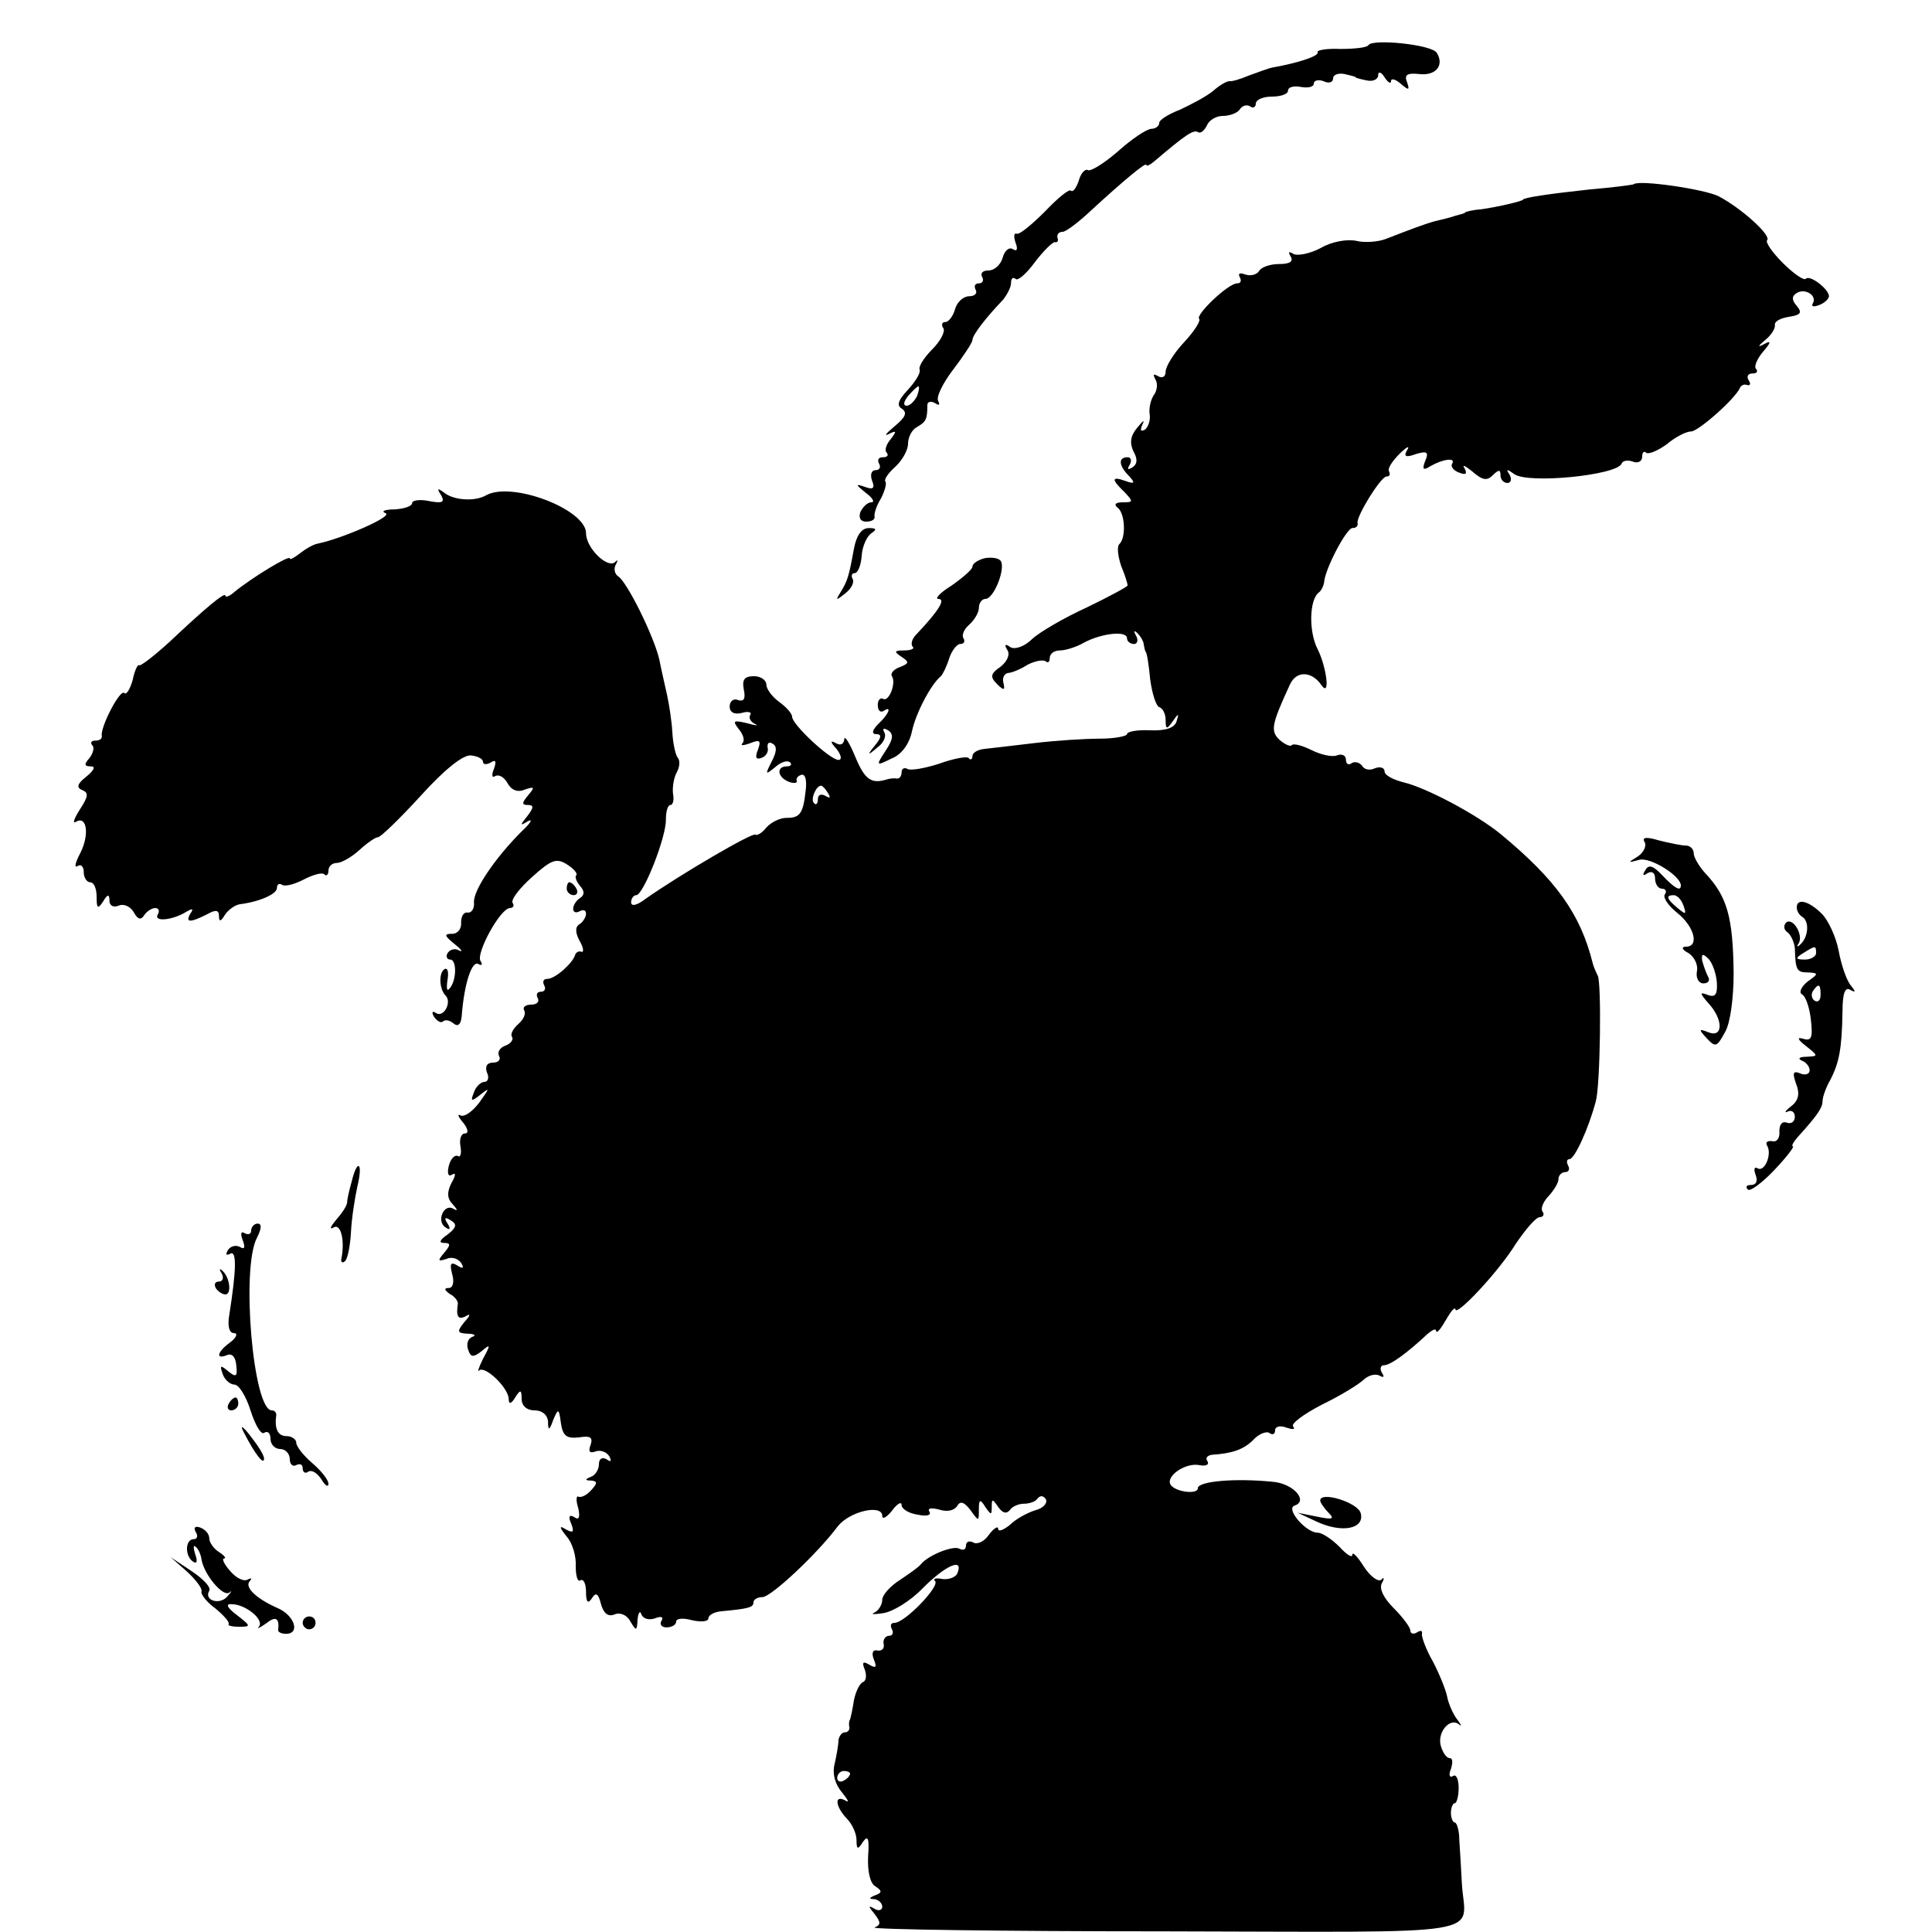 <?xml version="1.0" standalone="no"?>
<!DOCTYPE svg PUBLIC "-//W3C//DTD SVG 20010904//EN"
 "http://www.w3.org/TR/2001/REC-SVG-20010904/DTD/svg10.dtd">
<svg version="1.0" xmlns="http://www.w3.org/2000/svg"
 width="300pt" height="300pt" viewBox="0 0 300 300"
 preserveAspectRatio="xMidYMid meet">
<g transform="translate(0,300) scale(0.1,-0.1)"
fill="#000000" stroke="none">
<path d="M2125 2930 c-2 -4 -22 -6 -44 -6 -21 1 -37 -2 -35 -5 3 -6 -31 -17
-71 -24 -5 -1 -21 -7 -35 -12 -14 -6 -28 -10 -31 -9 -4 0 -15 -6 -25 -15 -11
-9 -34 -21 -51 -29 -18 -7 -33 -16 -33 -21 0 -5 -6 -9 -12 -9 -7 0 -31 -16
-52 -35 -22 -19 -43 -32 -47 -29 -4 2 -11 -5 -14 -17 -4 -11 -9 -18 -12 -15
-3 3 -21 -12 -40 -32 -20 -20 -39 -36 -44 -35 -5 2 -5 -5 -2 -14 4 -10 2 -14
-4 -10 -6 4 -13 -2 -16 -13 -3 -11 -13 -20 -22 -20 -9 0 -13 -4 -10 -10 3 -5
1 -10 -5 -10 -6 0 -8 -4 -5 -10 3 -5 -1 -10 -10 -10 -9 0 -19 -9 -22 -20 -3
-11 -10 -20 -15 -20 -5 0 -7 -4 -3 -10 3 -5 -5 -20 -17 -32 -13 -13 -22 -27
-20 -32 2 -5 -7 -19 -18 -31 -16 -17 -18 -25 -9 -30 8 -6 5 -13 -12 -27 -13
-11 -17 -16 -9 -12 12 6 13 5 3 -8 -7 -8 -10 -18 -6 -21 3 -4 1 -7 -6 -7 -7 0
-9 -4 -6 -10 3 -5 1 -10 -5 -10 -7 0 -9 -7 -6 -16 5 -12 2 -15 -11 -10 -15 5
-15 4 1 -9 11 -8 15 -15 9 -15 -6 0 -13 -7 -17 -15 -3 -9 0 -15 9 -15 8 0 14
3 13 8 -1 4 3 17 10 28 6 12 9 23 7 26 -3 3 4 13 15 23 11 10 20 26 20 36 0
10 6 22 14 26 14 8 16 12 16 34 0 5 5 7 12 3 6 -4 8 -3 5 3 -4 6 7 28 23 49
16 21 30 42 30 46 0 8 22 36 48 63 6 8 12 19 12 26 0 7 3 9 7 6 3 -4 17 8 30
26 13 17 27 31 31 31 4 -1 6 2 4 7 -1 5 2 9 8 9 5 0 25 15 44 33 50 46 86 76
86 71 0 -3 6 0 13 6 47 40 60 49 67 45 4 -3 10 2 14 10 3 8 14 15 25 15 11 0
23 5 26 10 4 6 11 8 16 5 5 -4 9 -1 9 4 0 6 11 11 25 11 14 0 25 4 25 9 0 6 9
8 20 6 11 -2 20 0 20 5 0 5 7 7 15 4 8 -4 15 -2 15 4 0 6 8 9 18 7 9 -2 17 -4
17 -5 0 -1 8 -3 18 -5 9 -2 17 2 17 8 0 7 5 5 10 -3 5 -8 10 -11 10 -6 0 5 7
3 15 -4 13 -11 14 -10 10 2 -5 12 0 15 19 13 26 -3 39 14 27 33 -8 13 -100 22
-106 12z m-701 -545 c-4 -8 -11 -15 -16 -15 -6 0 -5 6 2 15 7 8 14 15 16 15 2
0 1 -7 -2 -15z"/>
<path d="M2537 2714 c-1 -1 -31 -5 -67 -8 -65 -7 -105 -13 -105 -16 0 -2 -37
-11 -65 -15 -14 -1 -25 -4 -25 -5 0 -1 -7 -3 -15 -5 -8 -3 -22 -6 -30 -8 -16
-4 -42 -14 -78 -28 -13 -5 -34 -6 -46 -3 -14 3 -38 -1 -55 -11 -17 -9 -37 -13
-43 -9 -7 4 -8 3 -4 -4 5 -8 -1 -12 -18 -12 -14 0 -28 -5 -31 -11 -4 -6 -14
-8 -22 -5 -8 3 -11 1 -8 -4 3 -6 2 -10 -4 -10 -14 0 -65 -49 -59 -55 3 -3 -8
-20 -23 -36 -16 -17 -29 -38 -29 -46 0 -8 -5 -11 -12 -7 -7 4 -8 3 -4 -5 4 -6
3 -17 -2 -24 -5 -7 -8 -20 -7 -29 2 -10 -2 -21 -7 -25 -7 -4 -8 -1 -4 8 4 8 1
6 -8 -5 -11 -13 -12 -24 -6 -37 7 -12 6 -20 -2 -25 -7 -4 -8 -3 -4 4 4 7 2 12
-3 12 -15 0 -14 -13 2 -29 10 -11 9 -13 -5 -8 -22 8 -23 3 -2 -17 14 -15 14
-16 -3 -16 -10 0 -14 -3 -8 -8 12 -8 14 -47 3 -57 -4 -4 -2 -19 3 -34 6 -14
10 -28 10 -30 0 -2 -28 -17 -63 -34 -35 -16 -73 -38 -85 -49 -12 -12 -27 -17
-34 -13 -8 6 -10 4 -5 -4 5 -7 0 -18 -10 -26 -16 -11 -17 -16 -6 -27 11 -11
13 -10 10 2 -2 8 2 14 7 15 6 0 20 6 31 13 12 6 24 8 28 5 3 -3 6 -1 6 5 0 7
7 12 16 12 8 0 25 5 37 12 28 15 67 19 67 7 0 -5 5 -9 11 -9 5 0 7 6 3 13 -4
7 -3 9 2 4 5 -5 10 -13 10 -18 1 -5 2 -10 3 -11 2 -2 5 -21 7 -43 3 -22 9 -41
14 -43 6 -2 10 -11 10 -20 0 -15 2 -15 11 -2 9 13 10 13 6 0 -3 -10 -16 -15
-41 -14 -20 1 -36 -2 -36 -6 0 -3 -19 -7 -42 -7 -24 0 -70 -3 -103 -7 -33 -4
-68 -8 -77 -9 -10 -1 -18 -6 -18 -11 0 -5 -3 -7 -6 -3 -3 3 -24 -1 -46 -9 -22
-7 -44 -11 -49 -8 -5 3 -9 0 -9 -5 0 -6 -3 -10 -7 -10 -5 1 -11 0 -15 -1 -25
-8 -35 -1 -50 35 -9 22 -17 34 -17 27 -1 -8 -6 -10 -13 -6 -9 5 -9 2 1 -9 7
-9 9 -17 3 -17 -13 0 -72 55 -72 67 0 5 -9 15 -20 23 -11 8 -20 20 -20 27 0 7
-9 13 -19 13 -15 0 -19 -5 -16 -21 3 -14 0 -19 -9 -16 -7 3 -13 -2 -13 -10 0
-9 7 -13 19 -10 10 3 16 1 13 -3 -3 -5 1 -11 7 -14 7 -3 2 -3 -12 1 -21 5 -23
4 -13 -9 7 -8 10 -18 6 -22 -4 -4 1 -4 12 0 15 6 17 4 12 -10 -5 -12 -3 -16 5
-13 7 2 12 10 10 16 -1 7 2 10 8 6 7 -4 6 -13 -2 -28 -10 -20 -10 -21 6 -8 9
8 19 11 23 7 3 -3 1 -6 -5 -6 -17 0 -15 -17 3 -24 8 -3 14 -2 12 2 -1 4 3 8 8
9 6 1 8 -10 6 -25 -4 -36 -9 -42 -30 -42 -10 0 -24 -7 -31 -15 -7 -9 -15 -13
-17 -11 -4 4 -117 -62 -171 -100 -13 -10 -22 -12 -22 -5 0 6 4 11 8 11 11 0
47 91 46 118 0 12 3 22 7 22 4 0 6 8 4 18 -1 9 1 24 6 33 5 9 5 19 1 23 -3 4
-7 21 -8 39 -1 18 -5 43 -8 57 -3 14 -9 39 -12 55 -8 36 -50 121 -64 130 -6 4
-7 12 -4 18 4 7 3 9 -1 4 -12 -10 -45 22 -45 45 0 37 -115 81 -155 59 -17 -10
-49 -8 -64 3 -12 9 -13 8 -6 -3 6 -11 2 -13 -19 -9 -14 3 -26 1 -26 -3 0 -5
-12 -9 -27 -10 -16 0 -22 -3 -14 -6 11 -5 -67 -39 -105 -47 -7 -1 -19 -8 -28
-15 -9 -7 -16 -11 -16 -8 0 6 -62 -32 -87 -53 -7 -6 -13 -8 -13 -5 0 7 -33
-21 -86 -71 -24 -22 -46 -39 -48 -37 -2 2 -7 -8 -10 -23 -4 -14 -10 -24 -13
-20 -7 6 -37 -53 -35 -66 1 -5 -3 -8 -10 -8 -6 0 -8 -3 -5 -7 4 -3 2 -12 -4
-20 -9 -10 -8 -13 2 -13 8 0 5 -6 -7 -16 -14 -11 -16 -17 -6 -21 10 -4 9 -10
-4 -30 -9 -14 -12 -23 -6 -19 17 10 21 -20 7 -48 -8 -15 -10 -24 -5 -21 6 4
10 -1 10 -9 0 -9 5 -16 10 -16 6 0 10 -10 10 -22 0 -19 2 -20 10 -8 7 12 10
12 10 1 0 -7 6 -11 15 -7 8 3 18 -2 23 -11 6 -11 11 -12 16 -4 4 6 12 11 17
11 6 0 7 -5 4 -10 -7 -12 23 -9 44 4 10 6 12 5 7 -2 -9 -15 -1 -15 25 -2 14 8
19 7 19 -2 0 -10 3 -9 9 1 5 8 16 16 24 17 31 4 57 16 57 25 0 6 4 8 8 5 5 -3
20 1 35 9 14 7 28 11 31 7 3 -3 6 0 6 6 0 7 6 12 13 12 7 0 23 9 35 20 12 11
25 20 29 20 4 0 34 29 66 64 37 41 66 64 78 63 10 -1 19 -5 19 -10 0 -4 5 -5
12 -1 8 5 9 2 5 -10 -4 -9 -3 -15 2 -11 6 3 14 -2 19 -11 6 -11 16 -15 27 -10
15 5 16 4 5 -9 -10 -12 -10 -15 0 -15 9 0 9 -4 -1 -17 -12 -15 -12 -16 1 -8 8
4 4 -3 -10 -16 -41 -41 -75 -91 -74 -110 1 -10 -4 -17 -10 -16 -6 1 -10 -6
-10 -15 1 -10 -5 -18 -14 -18 -13 0 -12 -3 4 -16 10 -8 14 -13 7 -10 -6 4 -14
2 -18 -4 -3 -5 -1 -10 4 -10 11 0 10 -35 -2 -46 -3 -4 -4 3 -2 15 2 12 0 19
-5 16 -9 -6 -8 -31 2 -41 10 -10 -3 -35 -15 -27 -6 4 -7 1 -3 -6 5 -7 11 -10
14 -7 3 3 10 2 16 -3 7 -6 12 -2 13 12 4 51 16 86 26 80 5 -3 7 -1 3 5 -7 12
31 82 46 82 5 0 7 4 4 8 -3 5 11 23 30 40 30 27 38 30 54 20 11 -7 17 -14 15
-17 -3 -2 0 -10 6 -17 7 -8 7 -14 -1 -19 -5 -3 -10 -11 -10 -16 0 -6 5 -7 10
-4 6 3 10 2 10 -4 0 -5 -5 -13 -10 -16 -7 -4 -7 -13 0 -26 6 -10 7 -18 3 -17
-4 2 -9 -1 -10 -5 -4 -13 -31 -37 -43 -37 -6 0 -8 -4 -5 -10 3 -5 1 -10 -5
-10 -6 0 -8 -4 -5 -10 3 -5 -1 -10 -10 -10 -9 0 -14 -4 -11 -9 3 -5 -1 -14 -9
-21 -8 -7 -13 -16 -10 -20 3 -4 -2 -11 -11 -14 -8 -3 -12 -10 -9 -16 3 -5 -1
-10 -9 -10 -10 0 -13 -6 -10 -15 4 -8 2 -15 -4 -15 -5 0 -13 -7 -16 -16 -6
-15 -4 -15 11 -3 14 11 13 9 -2 -12 -11 -15 -24 -24 -30 -21 -5 3 -4 -2 4 -11
8 -10 9 -17 3 -17 -6 0 -9 -9 -7 -20 2 -11 0 -18 -4 -15 -5 2 -11 -4 -14 -15
-3 -12 -1 -18 5 -14 6 4 6 -1 -1 -13 -7 -14 -7 -24 2 -33 8 -9 8 -11 1 -7 -15
9 -27 -20 -12 -29 7 -5 8 -2 3 6 -6 9 -4 11 5 5 10 -6 9 -11 -5 -22 -12 -8
-14 -13 -6 -13 11 0 11 -3 1 -15 -11 -13 -10 -14 3 -10 8 4 18 1 23 -6 5 -8 3
-10 -6 -4 -10 6 -12 3 -8 -13 4 -13 1 -22 -5 -22 -8 0 -7 -3 1 -9 8 -4 13 -11
13 -15 -3 -20 0 -26 12 -20 8 5 8 2 -2 -9 -12 -15 -11 -17 5 -18 11 0 14 -3 7
-5 -7 -3 -9 -12 -6 -20 4 -12 8 -12 21 -2 14 12 14 10 2 -12 -7 -14 -9 -22 -6
-18 9 8 46 -27 46 -45 0 -8 4 -7 10 3 8 13 10 12 10 -2 0 -11 8 -18 20 -18 12
0 20 -7 21 -17 0 -15 2 -15 8 2 8 19 9 18 12 -5 3 -20 9 -24 28 -22 18 3 22 0
18 -12 -4 -10 -1 -13 7 -10 8 3 17 0 22 -7 4 -8 3 -10 -4 -5 -7 4 -12 1 -12
-8 0 -8 -6 -17 -12 -19 -10 -4 -10 -6 0 -6 10 -1 10 -4 0 -15 -7 -8 -16 -12
-20 -10 -3 2 -4 -6 0 -18 3 -14 1 -19 -6 -14 -8 5 -10 1 -5 -10 5 -13 3 -15
-8 -9 -11 7 -11 4 1 -11 9 -10 15 -31 14 -46 0 -15 3 -25 7 -22 5 3 9 -5 9
-18 0 -16 3 -19 9 -10 6 10 10 8 14 -8 4 -15 11 -21 21 -17 9 4 20 -1 25 -11
9 -15 10 -15 11 3 1 11 4 15 6 8 3 -7 12 -9 21 -6 10 4 14 2 10 -4 -3 -5 0
-10 8 -10 8 0 15 4 15 9 0 5 11 6 25 2 14 -3 25 -2 25 3 0 5 9 10 20 11 43 4
50 6 50 14 0 4 6 8 14 8 13 0 84 66 117 110 18 23 69 35 69 16 0 -6 7 -2 15 8
8 11 15 15 15 9 0 -6 11 -13 25 -15 14 -3 22 -1 18 5 -3 5 3 6 15 3 12 -4 23
-2 28 5 5 9 11 7 21 -6 13 -18 13 -18 13 1 0 16 2 17 10 4 9 -13 10 -13 10 0
0 13 1 13 10 0 7 -10 13 -11 18 -5 4 6 14 10 22 10 8 0 18 3 21 8 4 5 9 5 13
-1 3 -6 -4 -14 -16 -17 -13 -4 -31 -14 -40 -23 -10 -8 -18 -11 -18 -6 0 5 -7
1 -15 -10 -7 -10 -18 -15 -24 -11 -6 3 -11 1 -11 -5 0 -6 -4 -8 -10 -5 -9 6
-49 -10 -60 -24 -3 -4 -17 -14 -32 -24 -16 -10 -28 -24 -28 -31 0 -8 -6 -17
-12 -20 -7 -3 -1 -3 13 -1 15 2 43 19 62 39 36 36 63 47 54 24 -2 -7 -13 -11
-23 -10 -10 2 -16 1 -12 -3 8 -8 -47 -65 -63 -65 -6 0 -7 -4 -4 -10 3 -5 1
-10 -4 -10 -6 0 -10 -6 -9 -12 2 -7 -2 -12 -9 -11 -8 2 -10 -4 -6 -14 5 -12 3
-14 -7 -8 -10 6 -12 4 -7 -8 3 -9 2 -17 -3 -19 -5 -2 -11 -14 -14 -28 -2 -14
-5 -27 -6 -30 -2 -3 -2 -8 -1 -13 0 -4 -3 -7 -7 -7 -5 0 -9 -6 -10 -12 0 -7
-3 -24 -6 -37 -4 -16 1 -32 12 -45 9 -11 11 -16 5 -12 -18 10 -16 -9 2 -28 8
-8 15 -23 15 -33 0 -15 2 -16 10 -3 8 11 10 5 8 -23 -1 -23 3 -41 11 -46 11
-7 11 -10 0 -14 -10 -4 -10 -6 -1 -6 6 -1 12 -6 12 -12 0 -5 -6 -7 -12 -3 -10
6 -10 4 0 -8 10 -13 10 -17 0 -21 -7 -3 195 -6 450 -6 518 -1 467 -9 462 74
-1 22 -3 52 -4 68 0 15 -4 27 -7 27 -3 0 -6 7 -6 15 0 8 3 15 6 15 3 0 6 11 6
24 0 13 -4 22 -9 18 -5 -3 -7 2 -3 11 3 10 3 17 -2 17 -5 0 -11 9 -14 20 -5
21 15 44 29 32 4 -4 3 0 -4 9 -6 8 -13 24 -15 35 -2 10 -12 35 -22 54 -11 19
-18 39 -17 43 1 5 -2 6 -8 2 -5 -3 -10 -2 -10 3 0 5 -12 21 -26 35 -16 16 -23
31 -18 39 4 7 3 10 -1 5 -5 -4 -17 5 -27 20 -10 16 -18 24 -18 19 0 -6 -9 0
-20 12 -12 12 -27 22 -34 22 -18 0 -50 37 -36 42 22 7 -1 34 -33 37 -59 6
-117 1 -117 -10 0 -10 -34 -6 -42 5 -9 13 22 35 44 31 10 -2 16 0 13 6 -4 5 0
9 7 10 31 2 49 8 64 23 8 9 20 14 25 11 5 -4 9 -2 9 4 0 6 8 8 18 4 9 -3 14
-3 10 2 -4 4 16 19 45 34 29 14 58 32 65 39 8 7 18 9 24 6 7 -4 8 -2 4 4 -4 7
-2 12 3 12 10 0 36 19 67 48 8 7 14 10 14 5 1 -4 7 3 15 17 8 14 14 21 15 17
0 -13 67 58 94 102 15 22 31 41 37 41 5 0 8 4 4 9 -3 5 2 16 10 24 8 9 15 20
15 26 0 6 5 11 11 11 5 0 7 5 4 10 -3 6 -2 10 2 10 8 0 30 48 41 90 7 25 9
184 3 195 -3 6 -7 15 -8 20 -19 76 -57 129 -143 200 -38 31 -116 72 -150 80
-16 4 -30 11 -30 17 0 6 -7 8 -15 5 -8 -4 -17 -2 -20 4 -4 5 -11 7 -16 4 -5
-4 -9 -1 -9 5 0 7 -6 10 -14 7 -7 -3 -25 1 -39 8 -14 7 -28 11 -31 8 -2 -3
-11 1 -19 8 -15 14 -12 25 16 86 10 22 34 21 49 -1 14 -20 8 28 -6 56 -14 27
-13 77 2 88 4 3 7 10 8 15 1 21 35 85 44 85 6 0 9 3 8 8 -2 10 36 72 45 72 5
0 6 3 4 8 -3 4 5 16 16 27 11 11 17 14 12 6 -6 -10 -2 -12 14 -6 17 5 20 3 14
-11 -5 -13 -3 -15 8 -8 19 11 40 14 34 4 -3 -4 2 -11 11 -14 10 -4 13 -2 8 7
-4 6 1 4 12 -5 16 -14 23 -15 32 -6 9 9 12 9 12 0 0 -7 5 -12 11 -12 5 0 7 6
3 13 -6 9 -4 9 7 1 21 -16 160 -2 167 16 2 5 10 6 18 3 8 -3 14 1 14 8 0 7 3
9 6 6 4 -3 18 3 32 13 13 11 30 20 38 20 11 0 69 51 76 68 2 4 7 6 11 4 5 -1
6 2 2 8 -3 5 -1 10 6 10 7 0 9 3 6 7 -4 3 1 15 10 26 13 15 14 19 3 13 -11 -6
-11 -4 1 6 9 7 16 18 15 23 -1 6 9 11 22 13 18 3 21 6 12 17 -8 9 -8 15 0 20
13 8 32 -4 25 -16 -3 -5 1 -6 9 -3 9 3 16 10 16 14 0 11 -30 34 -36 27 -3 -3
-19 8 -36 25 -16 16 -27 32 -24 35 7 7 -39 49 -75 68 -21 11 -123 26 -132 19z
m-1251 -946 c4 -7 3 -8 -4 -4 -7 4 -12 2 -12 -5 0 -7 -3 -10 -6 -6 -6 5 3 27
11 27 2 0 7 -5 11 -12z m34 -1522 c0 -3 -4 -8 -10 -11 -5 -3 -10 -1 -10 4 0 6
5 11 10 11 6 0 10 -2 10 -4z"/>
<path d="M1326 2148 c-8 -44 -10 -50 -21 -68 -8 -13 -7 -13 8 -1 9 7 14 17 11
22 -3 5 -1 9 3 9 5 0 10 12 11 27 1 15 8 30 15 35 9 6 8 8 -4 8 -11 0 -19 -11
-23 -32z"/>
<path d="M1528 2133 c-10 -3 -18 -8 -18 -13 0 -4 -15 -17 -32 -29 -18 -11 -27
-21 -21 -21 12 0 1 -18 -34 -55 -7 -7 -9 -15 -6 -19 4 -3 -2 -6 -13 -6 -16 0
-16 -2 -4 -10 12 -8 12 -10 -3 -16 -9 -3 -15 -10 -12 -14 7 -11 -5 -41 -14
-35 -4 2 -8 -2 -8 -10 0 -8 4 -12 9 -9 13 9 9 -4 -8 -20 -10 -10 -11 -16 -3
-16 8 0 8 -5 -2 -17 -13 -16 -12 -17 3 -4 10 7 15 18 11 24 -3 6 -1 7 6 3 9
-6 8 -14 -4 -32 -15 -23 -15 -24 9 -12 16 6 28 23 32 42 6 29 30 74 45 86 3 3
9 15 13 28 4 12 12 22 17 22 6 0 8 4 5 9 -3 5 1 14 9 21 8 7 15 19 15 26 0 8
5 14 10 14 14 0 33 51 23 60 -4 4 -16 5 -25 3z"/>
<path d="M2554 1692 c3 -6 -2 -16 -11 -22 -16 -10 -16 -10 3 -5 17 4 64 -25
64 -40 0 -10 -10 -4 -29 16 -14 15 -21 17 -26 8 -5 -8 -4 -10 3 -5 7 4 12 1
12 -8 0 -9 5 -16 11 -16 5 0 8 -4 4 -9 -3 -5 6 -18 20 -29 26 -21 34 -52 13
-52 -8 0 -6 -5 4 -10 9 -6 15 -18 13 -28 -2 -11 3 -19 10 -19 8 0 11 5 7 11
-3 6 -7 17 -9 25 -1 10 1 11 10 2 6 -6 12 -23 13 -37 1 -19 -3 -23 -14 -19
-13 5 -13 3 1 -13 23 -25 23 -54 0 -45 -15 6 -16 5 -3 -9 14 -15 16 -14 29 10
8 14 13 53 13 91 -1 87 -10 119 -44 155 -10 11 -18 25 -18 31 0 7 -6 12 -12
12 -7 0 -26 4 -42 8 -20 6 -27 5 -22 -3z m60 -98 c5 -14 4 -15 -9 -4 -17 14
-19 20 -6 20 5 0 12 -7 15 -16z"/>
<path d="M880 1620 c0 -5 5 -10 11 -10 5 0 7 5 4 10 -3 6 -8 10 -11 10 -2 0
-4 -4 -4 -10z"/>
<path d="M2790 1591 c0 -6 4 -12 9 -15 11 -7 9 -32 -4 -43 -4 -4 -6 -3 -2 2 8
14 -10 42 -20 32 -4 -5 -3 -11 3 -15 5 -4 10 -15 11 -24 1 -35 3 -38 21 -38
16 -1 16 -2 -1 -14 -10 -8 -14 -17 -9 -20 6 -3 12 -21 14 -40 3 -27 1 -33 -12
-29 -10 3 -9 -1 4 -11 20 -16 20 -16 0 -17 -10 0 -13 -3 -6 -6 6 -2 12 -9 12
-15 0 -6 -7 -8 -14 -5 -12 5 -13 1 -7 -16 6 -15 4 -26 -8 -35 -9 -7 -11 -11
-5 -8 6 3 11 -1 11 -8 0 -8 -6 -12 -13 -9 -7 2 -11 -3 -11 -14 1 -10 -4 -17
-11 -15 -8 1 -11 -2 -8 -7 8 -13 -4 -42 -15 -35 -5 3 -6 -2 -3 -10 4 -10 1
-16 -7 -16 -7 0 -9 -3 -5 -7 3 -4 22 10 41 30 19 20 32 37 29 37 -3 0 1 7 8
15 30 33 38 45 38 55 0 6 5 21 12 33 14 27 18 49 19 105 0 30 4 40 12 35 9 -5
9 -3 0 8 -6 8 -14 31 -18 53 -4 21 -16 47 -26 57 -20 20 -39 25 -39 10z m30
-71 c0 -5 -8 -10 -17 -10 -15 0 -16 2 -3 10 19 12 20 12 20 0z m7 -65 c0 -8
-4 -12 -9 -9 -5 3 -6 10 -3 15 9 13 12 11 12 -6z"/>
<path d="M546 1165 c-4 -14 -7 -28 -7 -32 0 -5 -8 -17 -17 -27 -9 -11 -11 -16
-4 -12 11 7 18 -20 12 -49 -1 -5 2 -7 6 -3 4 4 8 25 9 45 1 21 6 53 10 71 9
37 0 44 -9 7z"/>
<path d="M390 1089 c0 -5 -4 -7 -10 -4 -6 4 -7 -1 -3 -11 4 -11 3 -15 -5 -10
-6 3 -14 1 -18 -5 -4 -7 -3 -9 3 -6 11 7 10 -25 -1 -95 -3 -17 0 -28 7 -28 7
0 4 -7 -5 -14 -21 -15 -24 -28 -5 -20 8 3 13 -4 14 -17 2 -17 -1 -18 -13 -8
-12 10 -13 9 -8 -5 3 -9 12 -16 18 -16 7 0 18 -18 25 -40 7 -22 16 -38 21 -35
6 4 10 -1 10 -9 0 -9 7 -16 15 -16 8 0 15 -7 15 -16 0 -8 5 -12 10 -9 6 3 10
1 10 -5 0 -6 4 -9 9 -5 6 3 14 -3 20 -12 6 -10 11 -13 11 -7 0 6 -11 20 -25
32 -14 12 -25 26 -25 32 0 5 -7 10 -15 10 -14 0 -19 12 -16 33 0 4 -3 7 -7 7
-29 0 -48 221 -23 268 7 14 8 22 1 22 -5 0 -10 -5 -10 -11z"/>
<path d="M344 1023 c4 -7 2 -13 -4 -13 -6 0 -8 -4 -5 -10 3 -5 10 -10 15 -10
10 0 7 27 -5 37 -4 4 -5 2 -1 -4z"/>
<path d="M355 820 c-3 -5 -1 -10 4 -10 6 0 11 5 11 10 0 6 -2 10 -4 10 -3 0
-8 -4 -11 -10z"/>
<path d="M379 775 c17 -33 31 -51 31 -40 0 6 -10 21 -21 35 -13 17 -17 18 -10
5z"/>
<path d="M2050 670 c0 -3 6 -12 13 -19 10 -10 6 -11 -18 -6 l-30 6 30 -14 c39
-18 74 -11 68 13 -4 17 -63 35 -63 20z"/>
<path d="M304 621 c4 -6 2 -11 -3 -11 -14 0 -14 -27 -1 -35 6 -4 7 1 3 12 -3
10 -3 15 1 11 4 -3 8 -12 9 -20 4 -23 33 -58 43 -51 5 4 4 2 -3 -6 -12 -14
-37 -6 -28 9 3 5 -9 18 -27 30 l-33 22 25 -22 c14 -13 24 -26 23 -31 -2 -4 8
-17 22 -27 13 -11 22 -21 20 -24 -2 -2 5 -4 16 -4 19 0 19 1 -3 18 -16 12 -18
18 -8 17 21 0 51 -24 42 -35 -4 -4 1 -2 11 5 15 12 21 9 19 -10 -1 -3 5 -6 12
-6 23 0 13 29 -13 40 -34 15 -52 33 -43 42 4 5 2 5 -4 2 -6 -3 -18 3 -27 14
-9 10 -13 19 -9 19 4 0 0 5 -8 10 -8 5 -15 15 -15 21 0 7 -6 14 -14 17 -8 3
-11 0 -7 -7z"/>
<path d="M470 480 c0 -5 5 -10 10 -10 6 0 10 5 10 10 0 6 -4 10 -10 10 -5 0
-10 -4 -10 -10z"/>
</g>
</svg>

